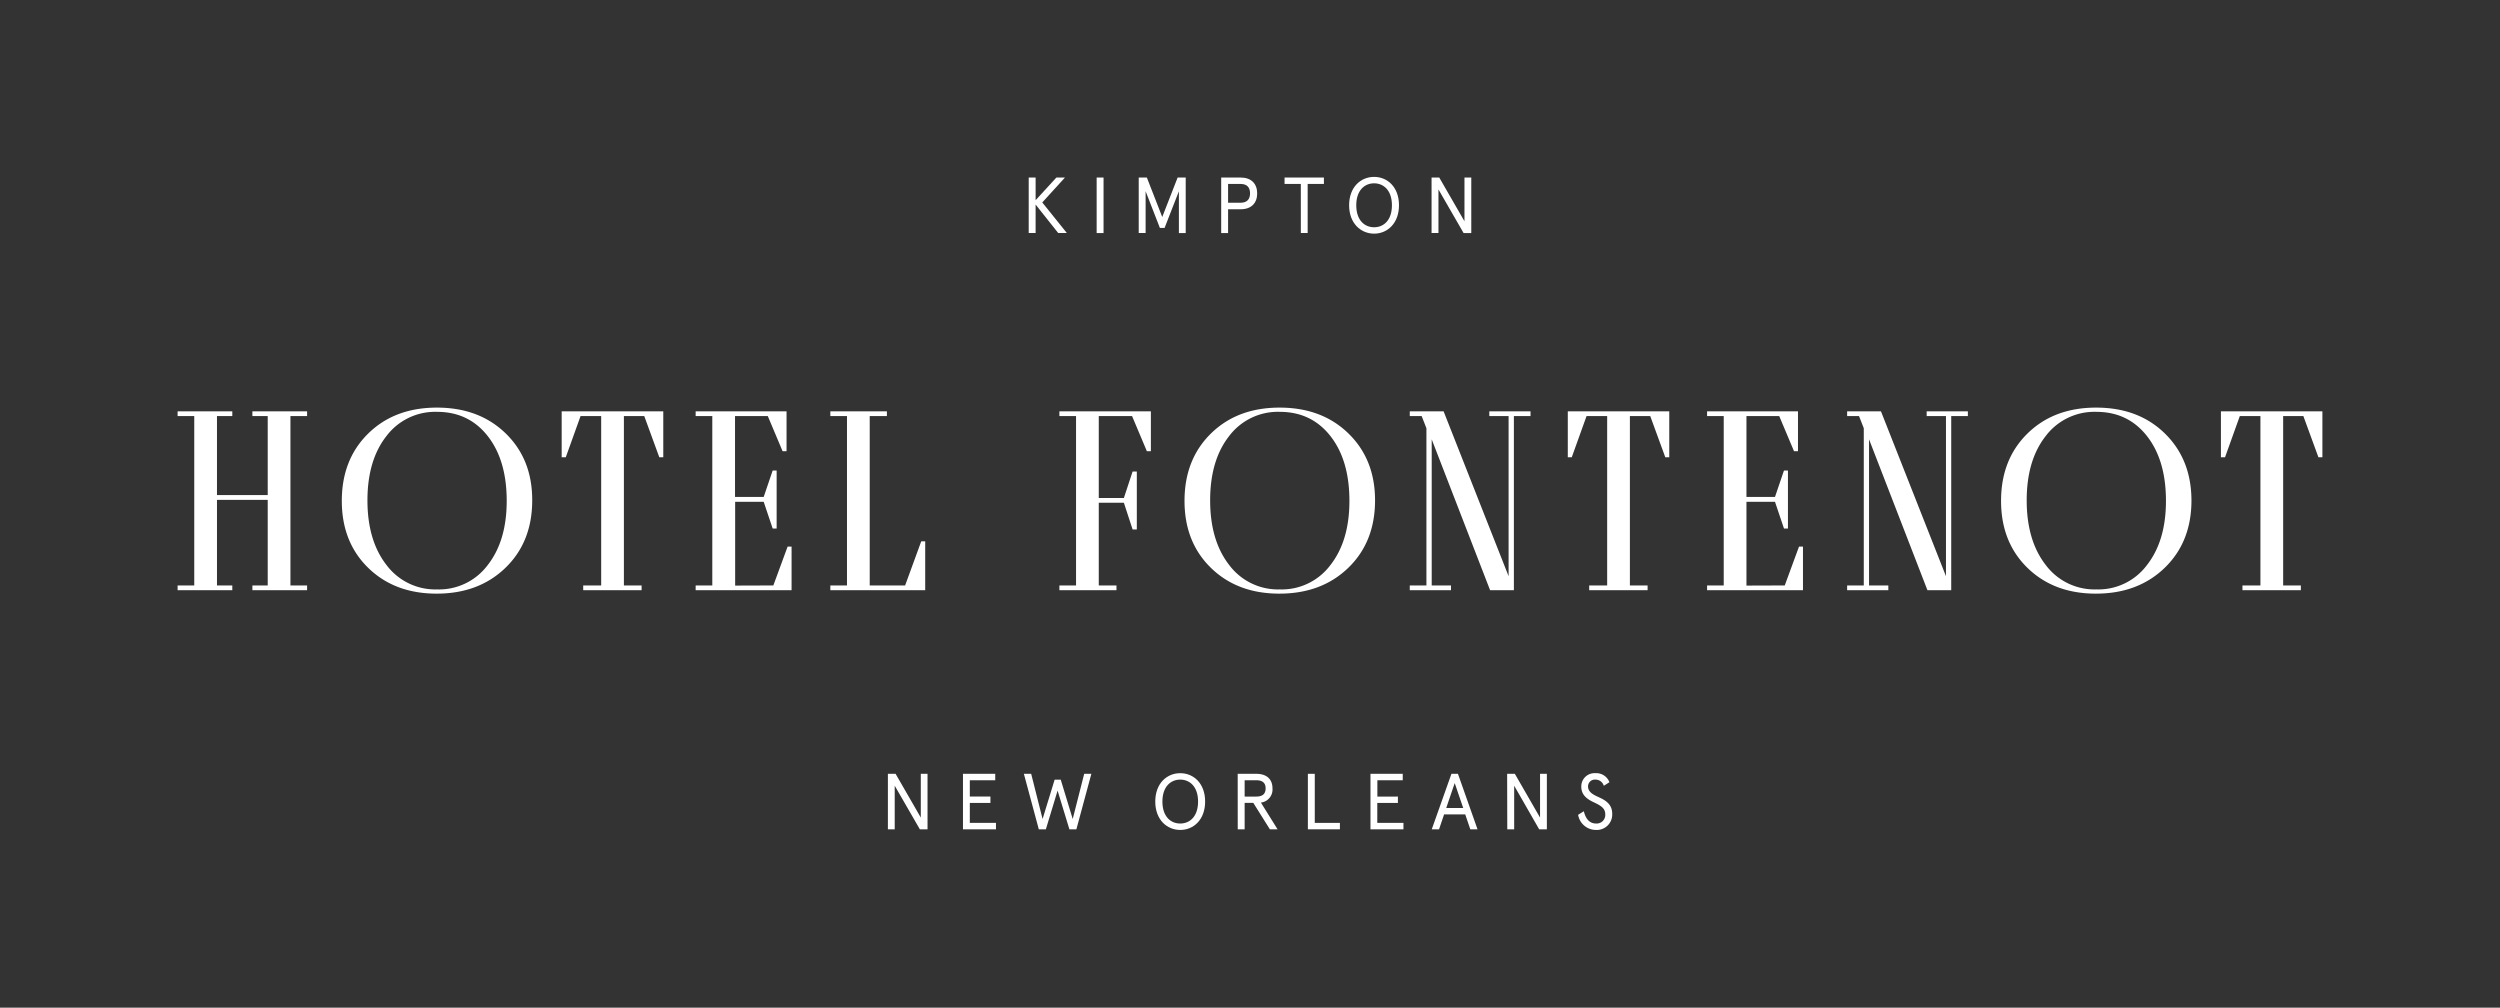 <svg id="Layer_1" data-name="Layer 1" xmlns="http://www.w3.org/2000/svg" viewBox="0 0 946.06 381.33"><rect x="0" y="0" width="946.06" height="381.33" fill="#333333" stroke="none"/><defs><style>.cls-1{fill:#fff;}</style></defs><title>Hotel Fontenot</title><path class="cls-1" d="M101.31,189.15H82.11v32.4h5.8v1.8H67.21v-1.8h6.3v-64.1h-6.3v-1.8h20.7v1.8h-5.8v29.9h19.2v-29.9h-5.8v-1.8h20.7v1.8h-6.3v64.1h6.3v1.8H95.51v-1.8h5.8Z"/><path class="cls-1" d="M165.25,224.65q-15.9,0-25.9-9.75t-10-25.35q0-15.69,10-25.5t26-9.8q16,0,26.05,9.8t10,25.3q0,15.71-10.1,25.5T165.25,224.65Zm.2-1.6a23,23,0,0,0,19.1-9.2q7.2-9.19,7.2-24.3,0-15.39-7.2-24.55t-19.2-9.15a23.1,23.1,0,0,0-19.1,9.15q-7.2,9.15-7.2,24.35t7.2,24.45A23.09,23.09,0,0,0,165.45,223.05Z"/><path class="cls-1" d="M212.55,173.05v-17.4H251v17.4h-1.5l-5.7-15.6h-7.7v64.1h6.7v1.8h-22.1v-1.8h6.8v-64.1h-7.8l-5.6,15.6Z"/><path class="cls-1" d="M292.65,221.55l5.4-14.7h1.5v16.5h-36.3v-1.8h6.3v-64.1h-6.3v-1.8h34.4v15.1h-1.5l-5.6-13.3h-12.4v30.6H289l3.4-10h1.5V200h-1.5l-3.4-10.1h-10.8v31.7Z"/><path class="cls-1" d="M342.52,221.55l6.1-16.7h1.5v18.5h-35.9v-1.8h6.3v-64.1h-6.3v-1.8h21.4v1.8h-6.5v64.1Z"/><path class="cls-1" d="M435.52,155.65v15.1H434l-5.6-13.3h-12.6v31h9.5l3.3-10h1.6v21.9h-1.6l-3.3-10.1h-9.5v31.3h6.7v1.8h-21.6v-1.8h6.3v-64.1h-6.3v-1.8Z"/><path class="cls-1" d="M484.15,224.65q-15.9,0-25.9-9.75t-10-25.35q0-15.69,10-25.5t26-9.8q16,0,26.05,9.8t10.05,25.3q0,15.71-10.1,25.5T484.15,224.65Zm.2-1.6a23,23,0,0,0,19.1-9.2q7.2-9.19,7.2-24.3,0-15.39-7.2-24.55t-19.2-9.15a23.1,23.1,0,0,0-19.1,9.15q-7.2,9.15-7.2,24.35t7.2,24.45A23.09,23.09,0,0,0,484.35,223.05Z"/><path class="cls-1" d="M563.59,155.65h15.6v1.8h-6.3v65.9h-9l-22.1-57.1v55.3h7.3v1.8h-15.6v-1.8h6.3v-59.5l-1.8-4.6h-4.5v-1.8h12.8l24.6,62.4v-60.6h-7.3Z"/><path class="cls-1" d="M593.29,173.05v-17.4h38.4v17.4h-1.5l-5.7-15.6h-7.7v64.1h6.7v1.8h-22.1v-1.8h6.8v-64.1h-7.8l-5.6,15.6Z"/><path class="cls-1" d="M675.39,221.55l5.4-14.7h1.5v16.5H646v-1.8h6.3v-64.1H646v-1.8h34.4v15.1h-1.5l-5.6-13.3h-12.4v30.6h10.8l3.4-10h1.5V200h-1.5l-3.4-10.1h-10.8v31.7Z"/><path class="cls-1" d="M729.09,155.65h15.6v1.8h-6.3v65.9h-9l-22.1-57.1v55.3h7.3v1.8H699v-1.8h6.3v-59.5l-1.8-4.6H699v-1.8h12.8l24.6,62.4v-60.6h-7.3Z"/><path class="cls-1" d="M793.15,224.65q-15.9,0-25.9-9.75t-10-25.35q0-15.69,10-25.5t26-9.8q16,0,26,9.8t10.05,25.3q0,15.71-10.1,25.5T793.15,224.65Zm.2-1.6a23,23,0,0,0,19.1-9.2q7.2-9.19,7.2-24.3,0-15.39-7.2-24.55t-19.2-9.15a23.1,23.1,0,0,0-19.1,9.15q-7.2,9.15-7.2,24.35t7.2,24.45A23.09,23.09,0,0,0,793.35,223.05Z"/><path class="cls-1" d="M840.45,173.05v-17.4h38.4v17.4h-1.5l-5.7-15.6H864v64.1h6.7v1.8h-22.1v-1.8h6.8v-64.1h-7.8l-5.6,15.6Z"/><path class="cls-1" d="M336,292.83h2.91l9.54,16.56V292.83H351v21h-2.91l-9.51-16.5v16.5H336Z"/><path class="cls-1" d="M364.41,292.83h12.21v2.43H367v6.18h7.8v2.4H367v7.56h9.9v2.43H364.41Z"/><path class="cls-1" d="M387.46,292.83h2.76l4.32,17.1,4.56-14.88h2.31l4.53,14.88,4.35-17.1H413l-5.67,21h-2.64l-4.47-14.64-4.44,14.64h-2.67Z"/><path class="cls-1" d="M437.18,303.33c0-6.87,4.38-10.74,9.45-10.74s9.42,3.87,9.42,10.74-4.38,10.74-9.42,10.74S437.18,310.2,437.18,303.33Zm16.2,0c0-5.58-3.09-8.31-6.75-8.31s-6.75,2.73-6.75,8.31,3.06,8.31,6.75,8.31S453.38,308.91,453.38,303.33Z"/><path class="cls-1" d="M468.37,292.83h7.05c3.87,0,6.12,2,6.12,5.52a5,5,0,0,1-4.38,5.37l6.3,10.11h-2.91l-6.27-10H471v10h-2.61Zm7,8.61c2.28,0,3.57-.9,3.57-3.09s-1.29-3.09-3.57-3.09H471v6.18Z"/><path class="cls-1" d="M494.93,292.83h2.61V311.4h9.51v2.43H494.93Z"/><path class="cls-1" d="M518.62,292.83h12.21v2.43h-9.6v6.18H529v2.4h-7.8v7.56h9.9v2.43H518.62Z"/><path class="cls-1" d="M549.26,292.83h2.46l7.41,21H556.4l-1.92-5.64h-8l-1.91,5.64h-2.76Zm4.45,12.93-3.21-9.42-3.21,9.42Z"/><path class="cls-1" d="M570.34,292.83h2.91l9.54,16.56V292.83h2.58v21h-2.91L573,297.33v16.5h-2.61Z"/><path class="cls-1" d="M597.2,308.34l2.16-1.35c.6,2.52,1.92,4.65,4.65,4.65a3.25,3.25,0,0,0,3.45-3.57c0-2.43-2.13-3.42-4.65-4.62-2.37-1.14-4.41-2.73-4.41-5.73a5,5,0,0,1,5.28-5.13,5.33,5.33,0,0,1,5.37,3.42l-2.13,1.35a3.29,3.29,0,0,0-3.24-2.34,2.57,2.57,0,0,0-2.73,2.55c0,2.25,2.07,3.21,4.32,4.23,2.64,1.2,4.83,2.79,4.83,6.15a5.84,5.84,0,0,1-6.12,6.12A6.84,6.84,0,0,1,597.2,308.34Z"/><path class="cls-1" d="M389.29,67.19h2.61v8.57l7.86-8.57H403l-8.58,9.42,9.3,11.57h-3.27L391.9,77.41V88.18h-2.61Z"/><path class="cls-1" d="M415,67.19h2.61v21H415Z"/><path class="cls-1" d="M430.92,67.19H434l5.82,14.93,5.82-14.93h3.06v21h-2.58V72.37L440.7,86.26h-1.77l-5.4-13.89V88.18h-2.61Z"/><path class="cls-1" d="M462.13,67.19h7.38c4,0,6.24,2.33,6.24,6s-2.25,6-6.24,6h-4.77v9h-2.61Zm7.35,9.53c2.52,0,3.57-1.44,3.57-3.57s-1.05-3.54-3.57-3.54h-4.74v7.11Z"/><path class="cls-1" d="M492.26,69.61h-6.15V67.19H501v2.42h-6.15V88.18h-2.58Z"/><path class="cls-1" d="M510.54,77.68c0-6.87,4.38-10.74,9.45-10.74s9.42,3.87,9.42,10.74S525,88.42,520,88.42,510.54,84.55,510.54,77.68Zm16.2,0c0-5.57-3.09-8.31-6.75-8.31s-6.75,2.74-6.75,8.31S516.3,86,520,86,526.74,83.26,526.74,77.68Z"/><path class="cls-1" d="M541.74,67.19h2.91l9.54,16.55V67.19h2.58v21h-2.91l-9.51-16.49V88.18h-2.61Z"/></svg>